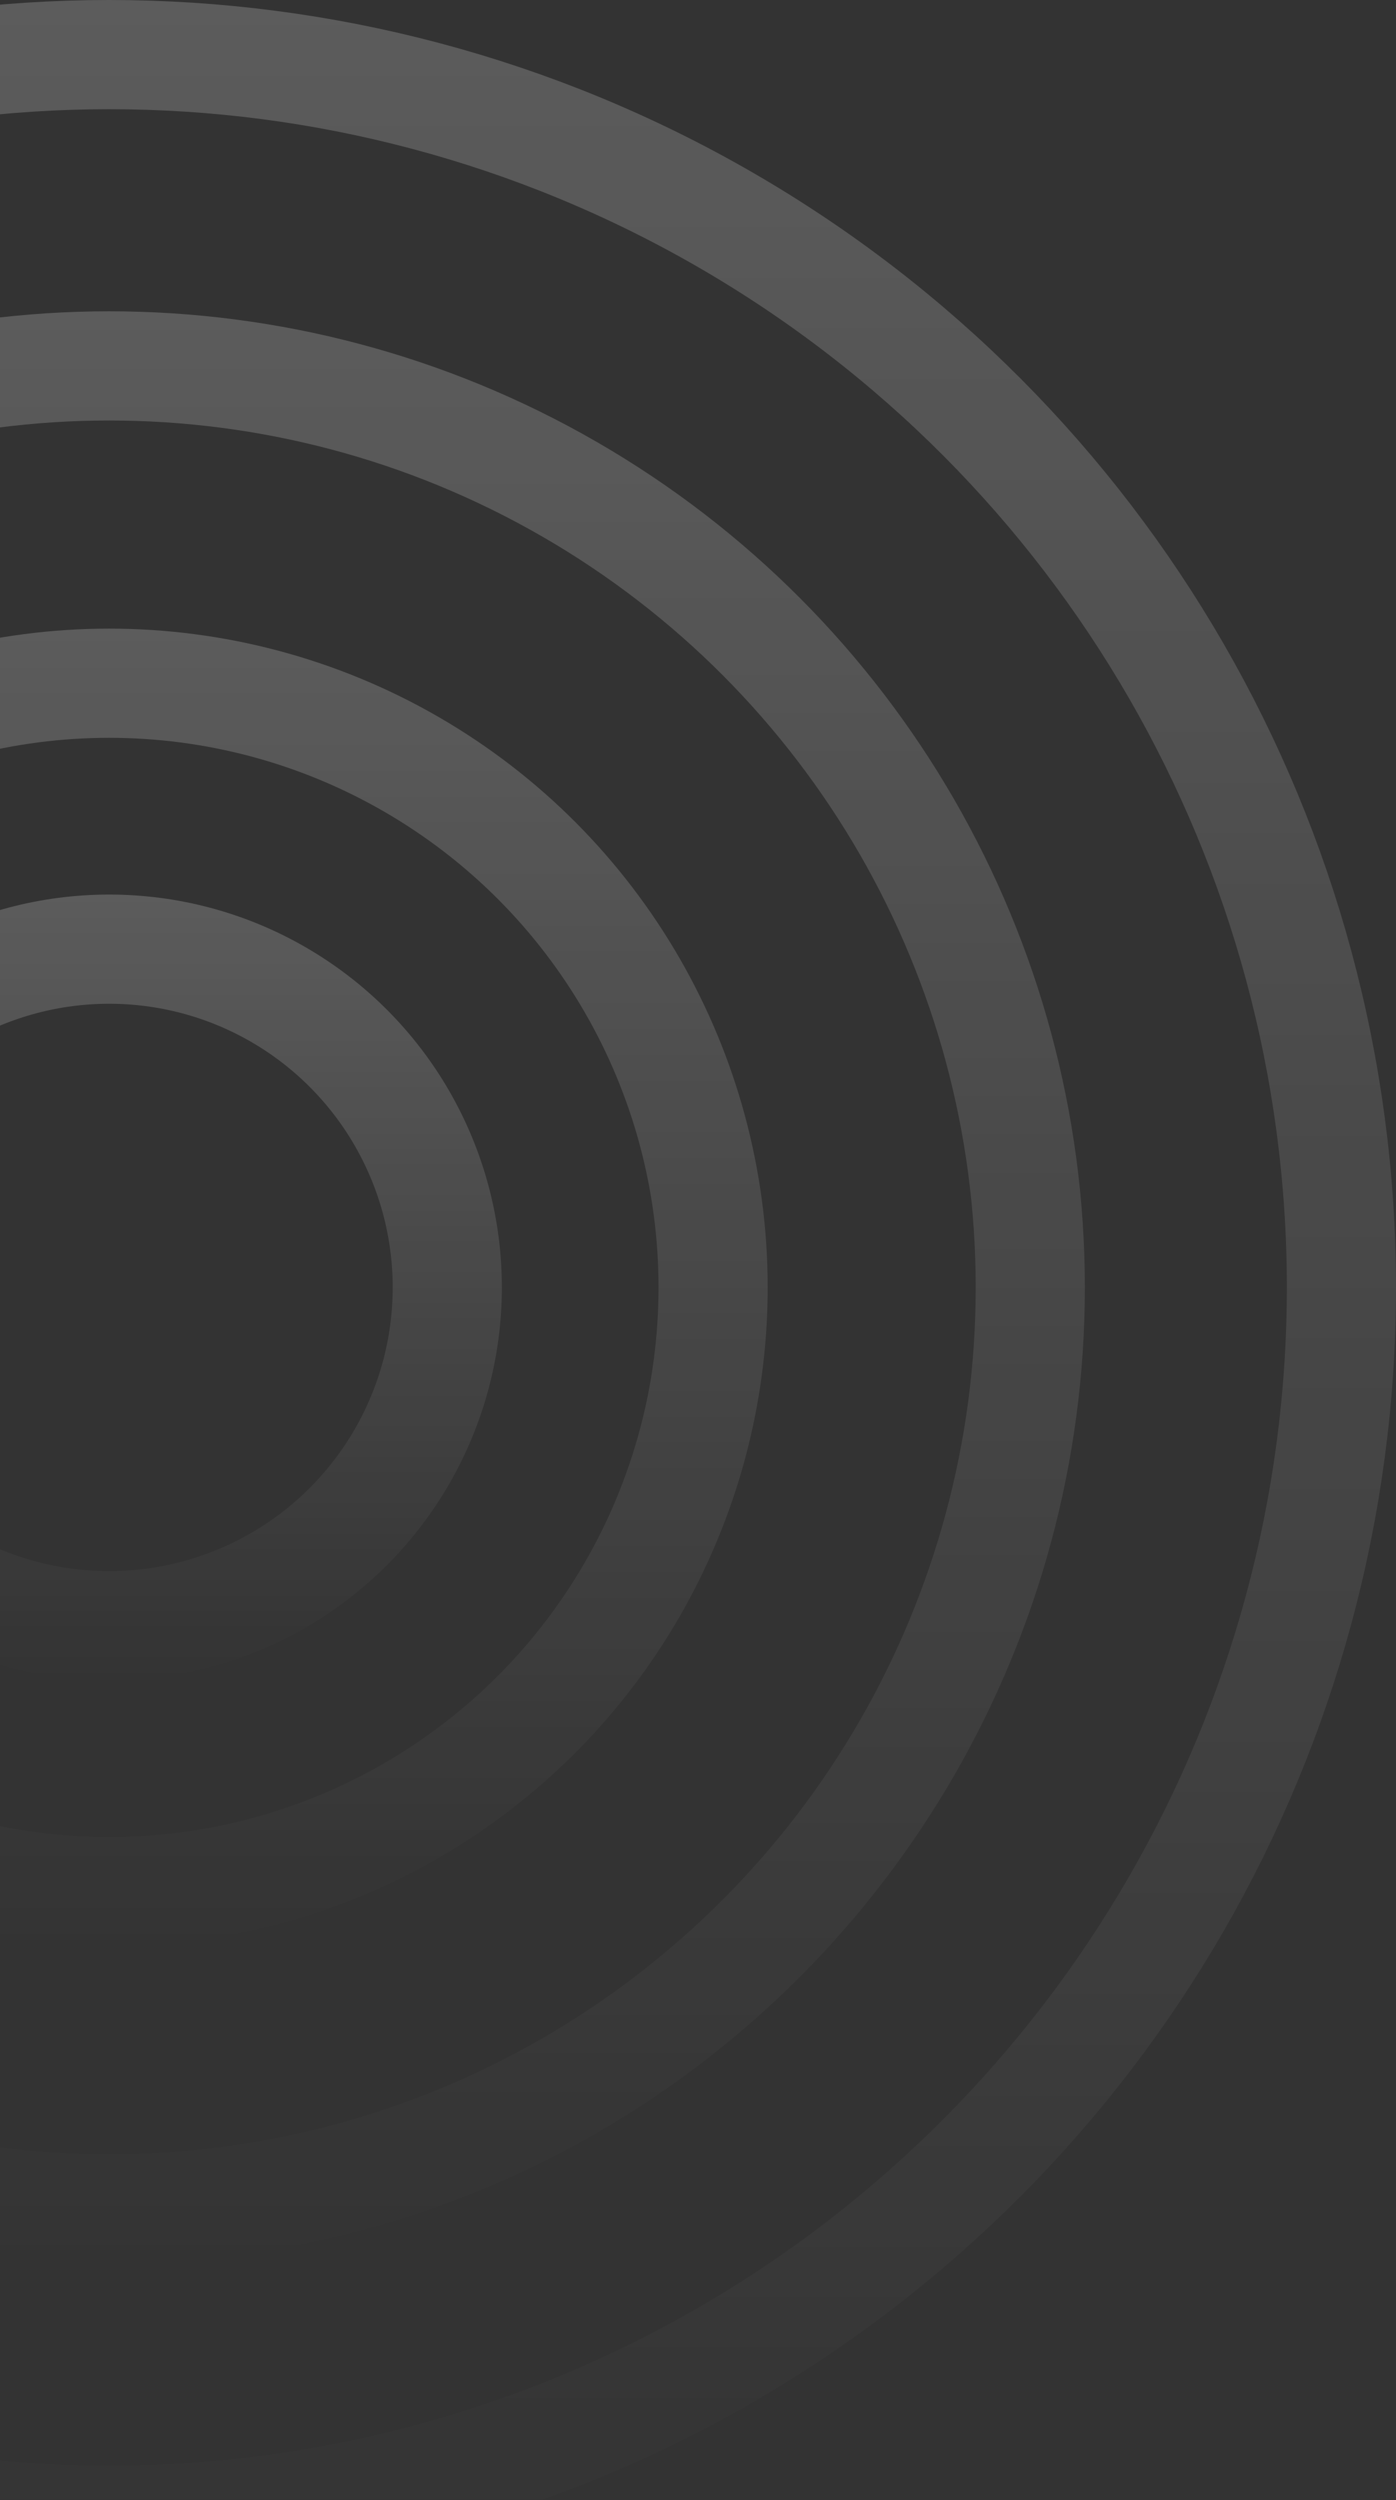 <svg xmlns="http://www.w3.org/2000/svg" width="243" height="435" viewBox="0 0 243 435" fill="none"><rect x="0" y="0" width="243" height="435" fill="#333333" stroke="none"/><g style="mix-blend-mode:overlay" opacity="0.2"><circle cx="19" cy="224" r="214.5" stroke="url(#paint0_linear_137_12867)" stroke-width="19"></circle><circle cx="19" cy="224" r="105.129" stroke="url(#paint1_linear_137_12867)" stroke-width="19"></circle><circle cx="19" cy="223.999" r="58.857" stroke="url(#paint2_linear_137_12867)" stroke-width="19"></circle><circle cx="19" cy="224.001" r="160.34" stroke="url(#paint3_linear_137_12867)" stroke-width="19"></circle></g><defs><linearGradient id="paint0_linear_137_12867" x1="19" y1="0" x2="19" y2="448" gradientUnits="userSpaceOnUse"><stop stop-color="white"></stop><stop offset="1" stop-color="white" stop-opacity="0"></stop></linearGradient><linearGradient id="paint1_linear_137_12867" x1="19" y1="109.371" x2="19" y2="338.629" gradientUnits="userSpaceOnUse"><stop stop-color="white"></stop><stop offset="1" stop-color="white" stop-opacity="0"></stop></linearGradient><linearGradient id="paint2_linear_137_12867" x1="19" y1="155.643" x2="19" y2="292.356" gradientUnits="userSpaceOnUse"><stop stop-color="white"></stop><stop offset="1" stop-color="white" stop-opacity="0"></stop></linearGradient><linearGradient id="paint3_linear_137_12867" x1="19" y1="54.16" x2="19" y2="393.841" gradientUnits="userSpaceOnUse"><stop stop-color="white"></stop><stop offset="1" stop-color="white" stop-opacity="0"></stop></linearGradient></defs></svg>